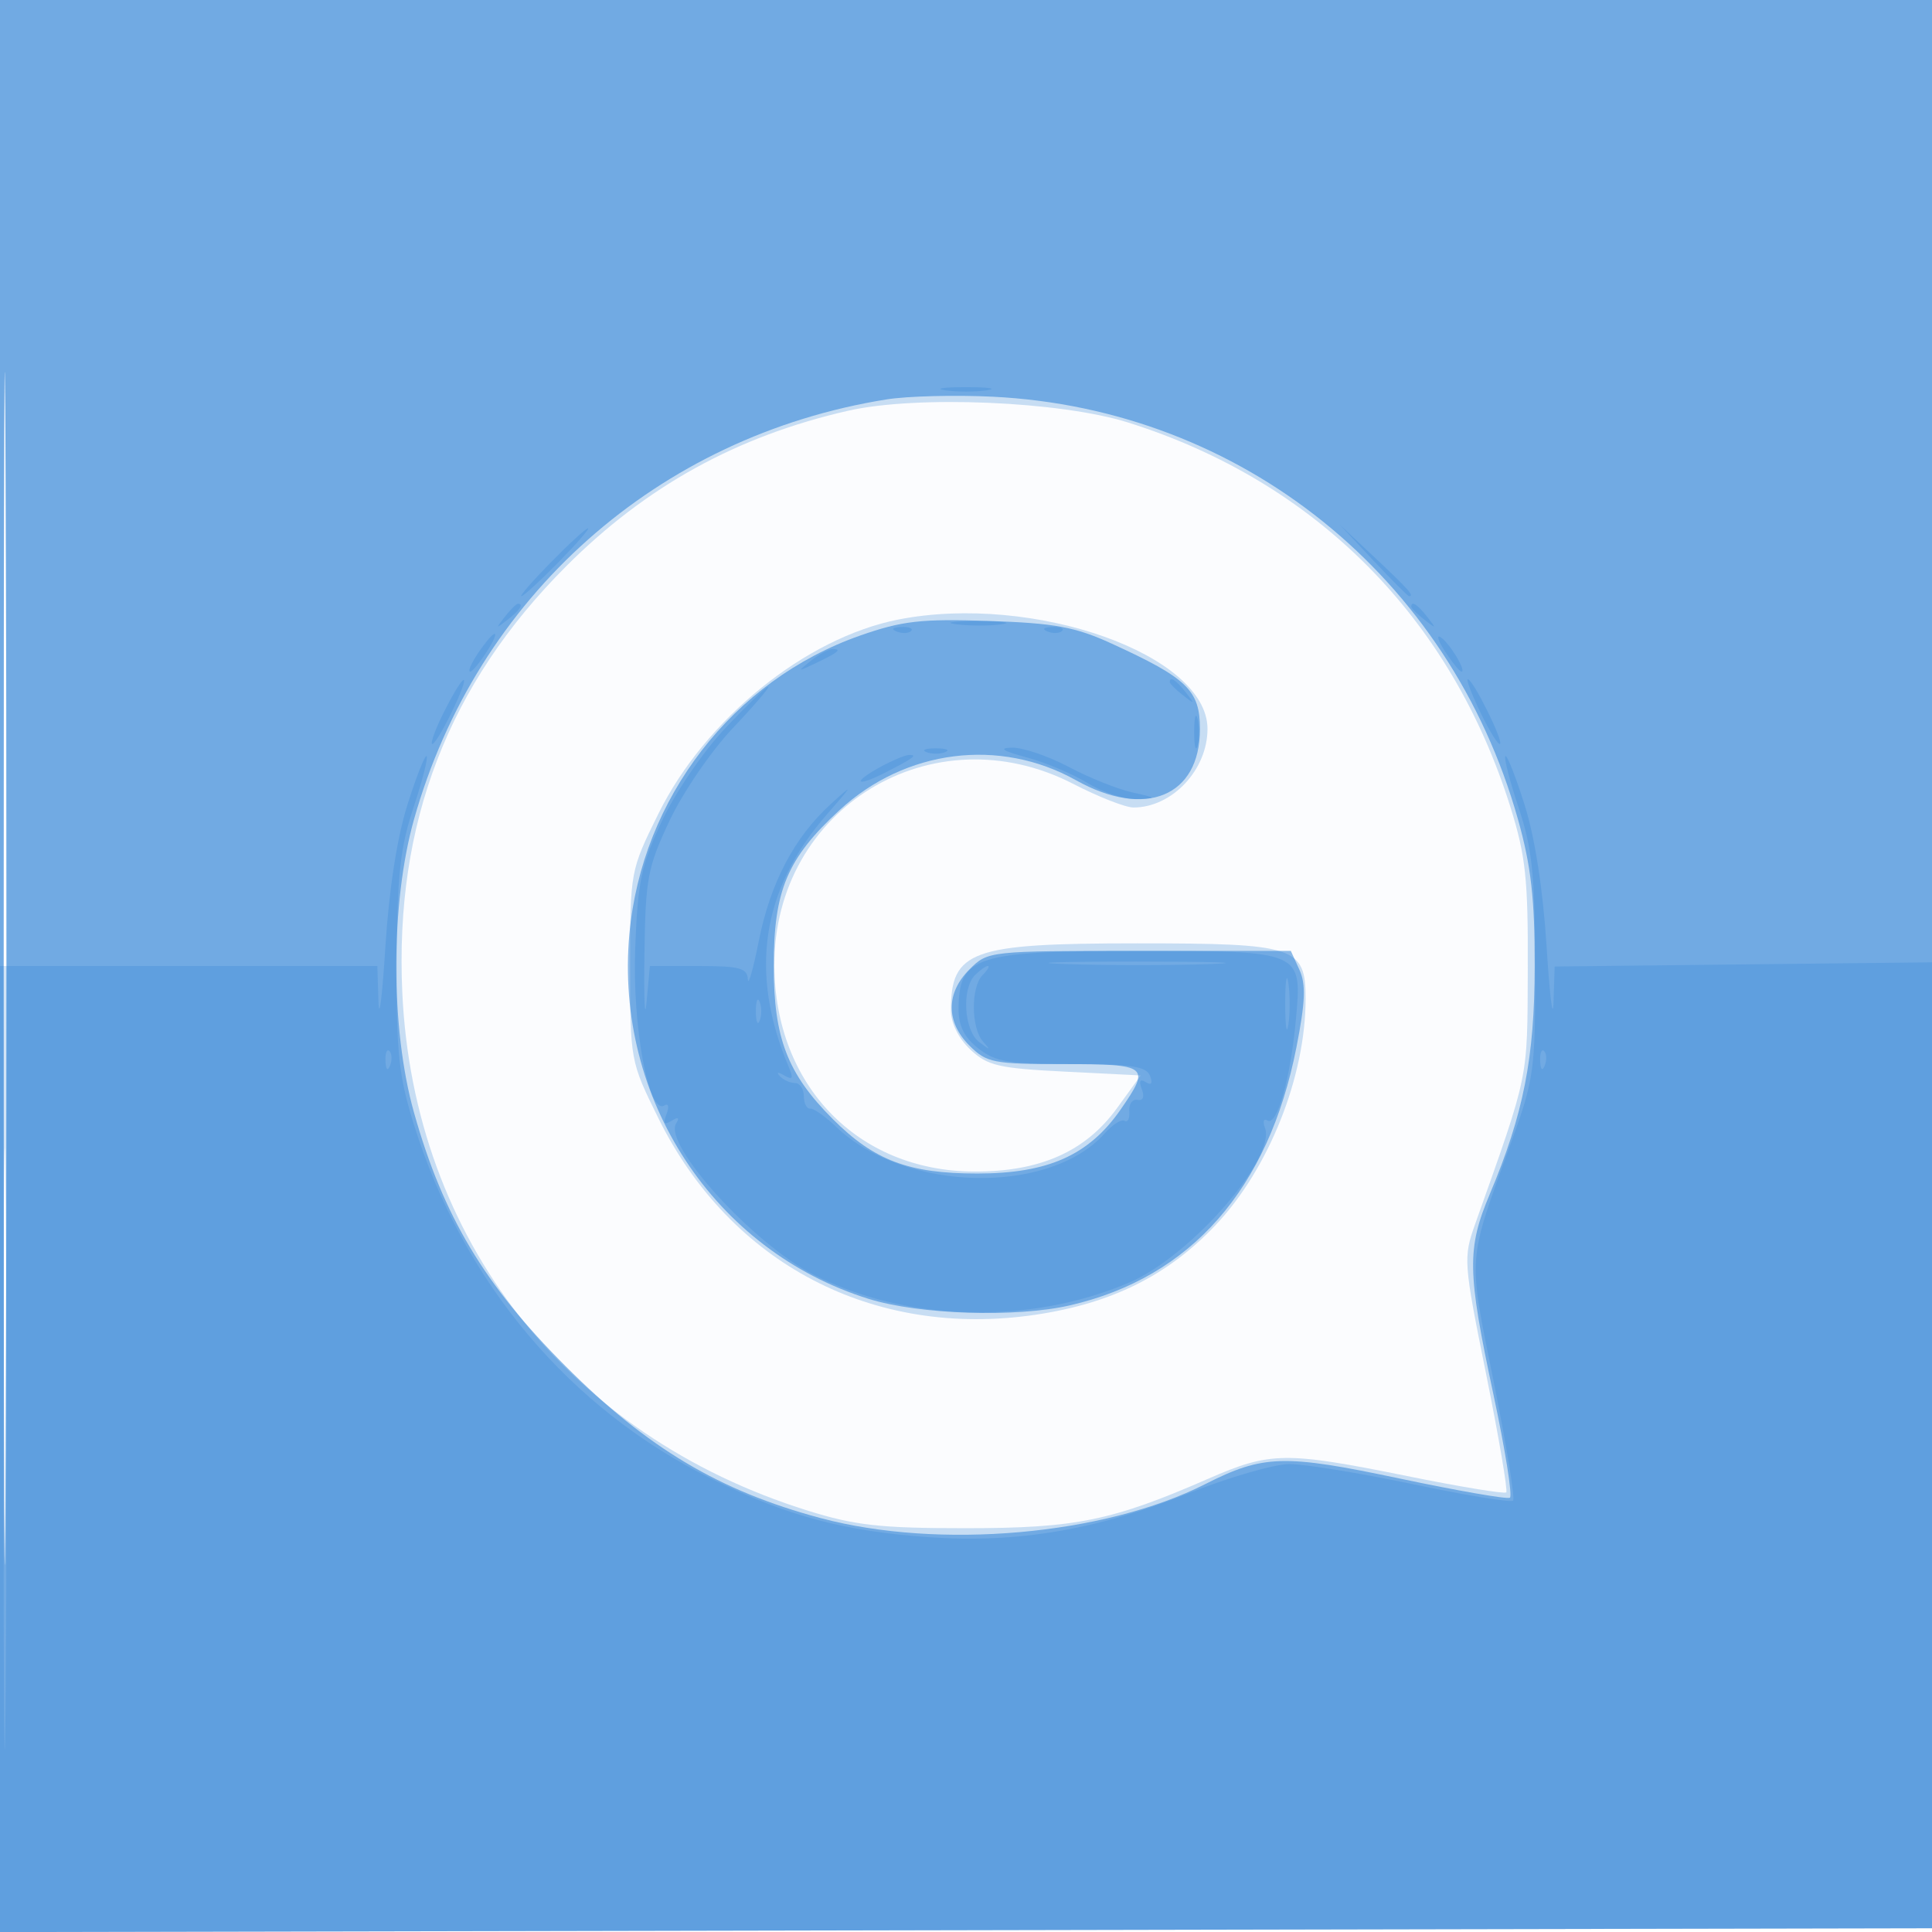 <svg xmlns="http://www.w3.org/2000/svg" width="256" height="256"><path fill="#1976D2" fill-opacity=".016" fill-rule="evenodd" d="M0 128.004v128.004l128.25-.254 128.25-.254.254-127.75L257.008 0H0v128.004m.485.496c0 70.4.119 99.053.265 63.672.146-35.38.146-92.98 0-128C.604 29.153.485 58.1.485 128.5"/><path fill="#1976D2" fill-opacity=".227" fill-rule="evenodd" d="M0 128.004v128.004l128.25-.254 128.25-.254.254-127.75L257.008 0H0v128.004m.485.496c0 70.4.119 99.053.265 63.672.146-35.38.146-92.98 0-128C.604 29.153.485 58.1.485 128.5m111.88-74.071c-14.71 3.353-26.72 9.978-37.339 20.597-15.649 15.648-22.74 34.087-21.72 56.474 1.489 32.64 21.89 58.727 53.694 68.658 6.313 1.972 9.636 2.341 21 2.337 14.575-.005 19.341-.981 32.168-6.583 8.153-3.561 10.183-3.586 26.257-.33 7.01 1.42 12.931 2.395 13.159 2.168.227-.228-.974-7.287-2.669-15.688-2.999-14.862-3.038-15.399-1.433-19.918 7.165-20.173 6.893-18.856 6.957-33.644.052-11.99-.275-15.077-2.281-21.5-7.845-25.125-25.761-43.164-50.658-51.008-8.982-2.83-28.053-3.632-37.135-1.563m6.68 27.663c-12.28 2.408-25.6 13.182-31.799 25.723-3.729 7.544-3.746 7.635-3.746 20.18 0 12.547.016 12.635 3.752 20.197 9.516 19.262 28.44 29.155 49.815 26.039 10.171-1.482 17.665-5.197 24.005-11.9 7.063-7.469 11.928-19.698 11.928-29.984 0-6.907-1.333-7.347-22.272-7.347-22.099 0-24.728.947-24.728 8.907 0 1.655 1.023 3.707 2.576 5.169 2.274 2.141 3.743 2.482 12.577 2.924l10.003.5-3.147 4.337c-4.194 5.778-10.25 8.453-19.02 8.398-15.37-.096-26.325-11.436-26.379-27.304-.07-20.866 20.994-33.658 39.612-24.056 3.332 1.719 6.918 3.125 7.968 3.125 5.111 0 9.81-4.987 9.81-10.412 0-9.843-23.057-18.004-40.955-14.496"/><path fill="#1976D2" fill-opacity=".495" fill-rule="evenodd" d="M0 128.004v128.004l128.25-.254 128.25-.254.254-127.75L257.008 0H0v128.004m.485.496c0 70.4.119 99.053.265 63.672.146-35.38.146-92.98 0-128C.604 29.153.485 58.1.485 128.5m116.992-75.577c-30.334 4.851-54.313 26.157-62.614 55.634-3.138 11.141-3.138 27.745 0 38.886 3.862 13.713 9.299 22.806 20.094 33.6 10.848 10.848 20.375 16.522 33.756 20.105 15.72 4.208 37.624 2.275 50.996-4.501 7.689-3.896 10.43-3.974 25.749-.736 7.677 1.622 14.252 2.768 14.612 2.546.36-.223-.622-6.379-2.182-13.681-3.478-16.286-3.533-19.304-.48-26.558 4.476-10.634 5.929-18.014 5.948-30.218.014-8.914-.485-13.287-2.219-19.443-9.061-32.176-36.645-54.367-69.597-55.992-4.972-.245-11.301-.084-14.063.358m-3.504 31.292c-16.859 5.908-28.932 21.528-30.577 39.56-1.989 21.809 11.225 41.96 31.695 48.33 6.735 2.097 19.543 2.507 26.7.856 16.015-3.694 26.291-15.399 29.987-34.155 1.189-6.035 1.28-8.383.402-10.31L171.043 126h-20.067c-19.972 0-20.078.012-22.521 2.455-3.129 3.128-3.129 6.962 0 10.09 2.28 2.281 3.167 2.455 12.5 2.455 11.211 0 11.528.253 7.531 6.02-4.197 6.056-9.619 8.477-18.986 8.479-9.092.001-13.65-1.716-19.147-7.212-6.013-6.014-7.829-10.719-7.829-20.287 0-10.025 1.789-14.268 8.7-20.639 8.753-8.068 21.199-9.649 31.34-3.981 9.202 5.143 16.436 2.165 16.436-6.766 0-5.138-1.643-6.73-11.694-11.332-4.84-2.215-7.526-2.71-16.301-3.004-8.96-.299-11.465-.014-17.032 1.937"/><path fill="#1976D2" fill-opacity=".193" fill-rule="evenodd" d="M125.25 51.716c1.513.229 3.988.229 5.5 0s.275-.416-2.75-.416-4.263.187-2.75.416M73 74.5c-2.429 2.475-4.191 4.5-3.916 4.5.275 0 2.487-2.025 4.916-4.5 2.429-2.475 4.191-4.5 3.916-4.5-.275 0-2.487 2.025-4.916 4.5m108.958-.25c2.452 2.612 4.59 4.75 4.75 4.75.751 0-.043-.898-4.458-5.042L177.5 69.5l4.458 4.75m-115.086 7.5c-1.243 1.586-1.208 1.621.378.378C68.916 80.821 69.445 80 68.622 80c-.207 0-.995.787-1.75 1.75M187 80.378c0 .207.787.995 1.75 1.75 1.586 1.243 1.621 1.208.378-.378-1.307-1.666-2.128-2.195-2.128-1.372m-60.232 2.347c1.797.222 4.497.218 6-.01 1.503-.229.032-.411-3.268-.405-3.3.005-4.529.192-2.732.415m-7.955.958c.721.289 1.584.253 1.916-.079.332-.332-.258-.568-1.312-.525-1.165.048-1.402.285-.604.604m20 0c.721.289 1.584.253 1.916-.079.332-.332-.258-.568-1.312-.525-1.165.048-1.402.285-.604.604M64.278 85.25C62.779 87.188 61.836 89 62.326 89c.244 0 1.181-1.125 2.082-2.5 1.686-2.573 1.592-3.476-.13-1.25m127.233 1.127c.946 1.443 1.908 2.623 2.139 2.623.724 0-1.605-3.854-2.759-4.567-.604-.374-.325.501.62 1.944m-84.07 1.178c-1.83 1.467-1.798 1.487.559.365 3.061-1.458 3.628-1.92 2.358-1.92-.537 0-1.849.7-2.917 1.555m-48.49 6.542c-1.15 2.253-1.919 4.268-1.709 4.478.209.21 1.36-1.634 2.556-4.097 2.726-5.609 1.989-5.941-.847-.381M155 90.378c0 .207.787.995 1.75 1.75 1.586 1.243 1.621 1.208.378-.378-1.307-1.666-2.128-2.195-2.128-1.372m41.202 4.1c1.196 2.463 2.347 4.307 2.556 4.097.453-.452-3.588-8.575-4.265-8.575-.257 0 .512 2.015 1.709 4.478M96.097 96.491c-2.884 3.049-6.606 8.498-8.369 12.25-2.769 5.894-3.225 8.055-3.56 16.879-.396 10.397 1.778 22.149 3.859 20.863.543-.336.668.147.292 1.129-.483 1.256-.304 1.497.666.898.888-.55 1.085-.433.599.354-1.732 2.803 10.225 15.957 18.209 20.03 12.326 6.289 28.684 6.688 41.898 1.024 8.029-3.442 19.452-16.496 17.923-20.482-.325-.847-.171-1.28.343-.962 1.262.78 3.042-5.561 3.757-13.378.833-9.124.898-9.096-20.971-9.096-21.487 0-23.694.714-23.728 7.677-.011 2.253.752 3.781 2.62 5.25 2.257 1.776 4.035 2.073 12.393 2.073 7.896 0 9.872.296 10.354 1.552.389 1.014.193 1.304-.563.836-.772-.477-.947-.165-.525.936.391 1.019.169 1.561-.58 1.414-.668-.131-1.152.545-1.077 1.501.075.957-.202 1.53-.616 1.274-.415-.256-1.601.489-2.637 1.656-7.32 8.244-26.538 7.801-35.541-.82-1.461-1.399-3.031-2.504-3.489-2.455-.458.049-.838-.694-.843-1.65-.006-.956-.536-1.74-1.178-1.741-.641-.002-1.541-.413-2-.913-.494-.54-.255-.575.587-.086 1.108.643 1.242.404.609-1.09-5.308-12.537-3.64-23.569 5.072-33.536 3.474-3.975 3.522-4.102.523-1.378-4.857 4.412-8.046 10.461-9.578 18.17-.747 3.757-1.4 6.043-1.452 5.08-.079-1.476-1.103-1.75-6.539-1.75H86.11l-.434 4.75c-.239 2.613-.367-.2-.284-6.25.139-10.113.407-11.545 3.331-17.759 1.761-3.743 5.497-9.208 8.374-12.25 2.856-3.02 4.968-5.491 4.693-5.491-.275 0-2.837 2.471-5.693 5.491m62.135.509c0 1.925.206 2.713.457 1.75.252-.963.252-2.537 0-3.5-.251-.963-.457-.175-.457 1.75m-35.482 2.662c.688.278 1.813.278 2.5 0 .688-.277.125-.504-1.25-.504s-1.937.227-1.25.504m13.299.7c2.503.675 6.156 2.219 8.118 3.432 1.963 1.214 4.866 2.154 6.451 2.091 2.746-.11 2.717-.152-.618-.895-1.925-.429-5.714-1.953-8.419-3.385-2.706-1.433-6.081-2.575-7.5-2.538-1.825.048-1.248.428 1.968 1.295m-82.07 6.291c-1.369 4.34-2.438 11.241-2.918 18.847-.417 6.6-.826 9.863-.909 7.25L50 128H0v128.008l128.25-.254 128.25-.254.258-64 .258-64-25.508.283-25.508.283-.152 4.717c-.083 2.594-.492-.683-.909-7.283-.48-7.606-1.549-14.507-2.918-18.847-1.189-3.765-2.336-6.671-2.551-6.457-.214.215.578 3.296 1.761 6.847 1.795 5.393 2.155 8.847 2.182 20.957.031 13.897-.103 14.874-3.225 23.5-5.809 16.05-5.702 14.569-2.278 31.538 1.698 8.414 2.86 15.525 2.582 15.803-.277.278-6.239-.7-13.248-2.172-7.009-1.472-14.384-2.675-16.389-2.673-2.004.002-8.079 1.767-13.5 3.922-12.083 4.805-22.538 6.572-34.153 5.774-11.258-.774-18.813-2.785-28.702-7.639-18.993-9.324-33.106-26.068-39.658-47.053-2.008-6.431-2.332-9.495-2.273-21.5.057-11.499.452-15.153 2.21-20.457 1.177-3.551 1.965-6.632 1.751-6.847-.215-.214-1.362 2.692-2.551 6.457m62.771-5.081c-3.877 2.103-3.438 2.829.5.827 3.77-1.918 4.437-2.414 3.167-2.359-.505.022-2.154.711-3.667 1.532m24.552 26.174c5.391.18 13.941.179 19-.002 5.059-.181.648-.328-9.802-.327-10.45.001-14.589.149-9.198.329M.471 192c0 35.475.125 49.988.279 32.25.153-17.737.153-46.762 0-64.5C.596 142.013.471 156.525.471 192M129.2 129.2c-1.81 1.81-1.467 7.353.55 8.879 1.489 1.127 1.563 1.115.5-.077-1.59-1.784-1.621-7.231-.05-8.802.66-.66.975-1.2.7-1.2s-1.04.54-1.7 1.2m41.1 3.8c0 3.025.187 4.262.416 2.75.229-1.512.229-3.988 0-5.5s-.416-.275-.416 2.75m-70.142 1c0 1.375.227 1.938.504 1.25.278-.687.278-1.812 0-2.5-.277-.687-.504-.125-.504 1.25m-49.079 6.583c.048 1.165.285 1.402.604.605.289-.722.253-1.585-.079-1.917-.332-.332-.568.258-.525 1.312m153 0c.048 1.165.285 1.402.604.605.289-.722.253-1.585-.079-1.917-.332-.332-.568.258-.525 1.312"/></svg>